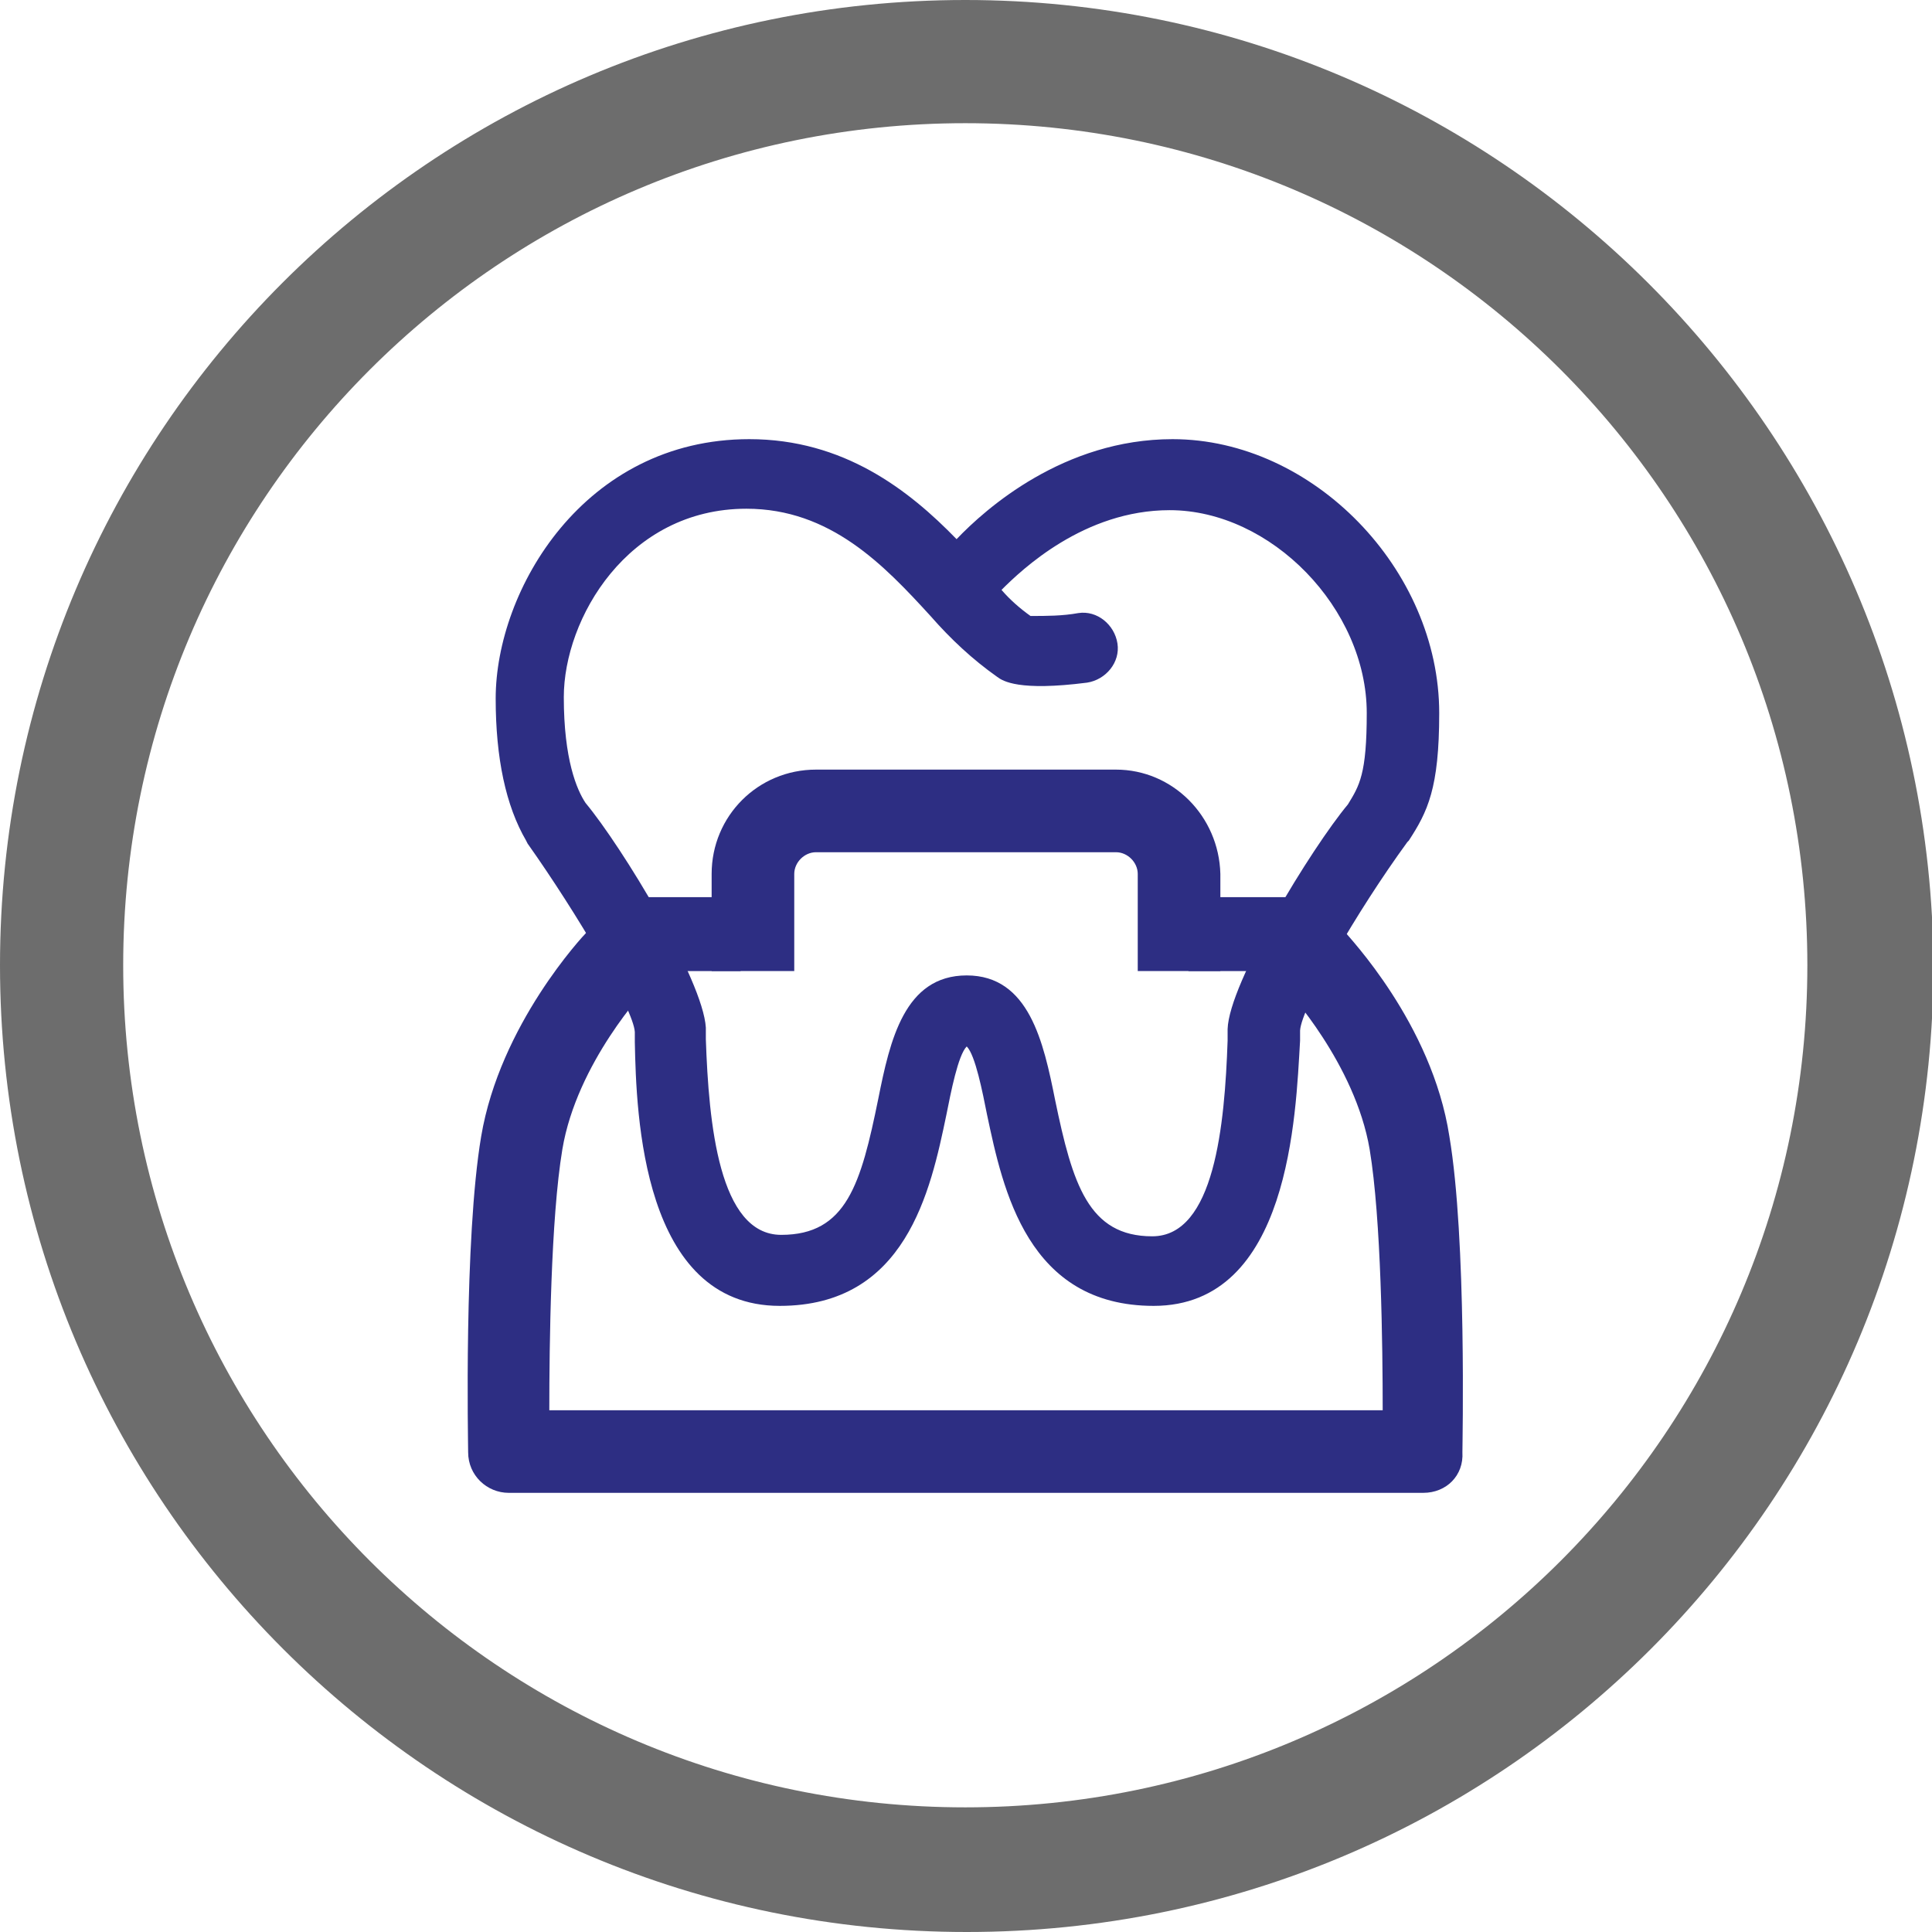 <svg xmlns="http://www.w3.org/2000/svg" xmlns:xlink="http://www.w3.org/1999/xlink" id="Livello_1" x="0px" y="0px" viewBox="0 0 133.3 133.3" style="enable-background:new 0 0 133.3 133.3;" xml:space="preserve"><style type="text/css">	.st0{fill:#6D6D6D;}	.st1{fill:#2D2E83;}</style><title>2Risorsa 2-51</title><g>	<g id="Livello_1-2">		<path class="st0" d="M66.6,8.5c32.1,0,58.1,26,58.1,58.1s-26,58.1-58.1,58.1S8.5,98.7,8.5,66.6S34.5,8.5,66.6,8.5L66.6,8.5    M66.6,0C29.8,0,0,29.8,0,66.6s29.8,66.7,66.7,66.7s66.7-29.8,66.7-66.7c0,0,0,0,0,0C133.2,29.9,103.4,0,66.6,0z"></path>		<path class="st1" d="M98.2,103H35.1c-1.5,0-2.8-1.2-2.8-2.8c0-0.6-0.3-14.7,0.9-21.8c1.3-7.7,7-13.8,7.3-14.1   c1.1-1.1,2.9-1.2,4-0.1c1.1,1.1,1.2,2.9,0.1,4c0,0-4.8,5.1-5.8,11.1c-0.8,4.8-0.9,13.5-0.9,18h57.5c0-4.4-0.1-13.2-0.9-18   c-1-5.9-5.7-11-5.8-11.1c-1-1.2-0.9-3,0.3-4c1.1-1,2.8-0.9,3.8,0.1c0.2,0.3,6,6.3,7.2,14.1c1.2,7.1,0.9,21.2,0.9,21.8   C101,101.8,99.8,103,98.2,103z"></path>		<path class="st1" d="M79.6,90.1c-8.7,0-10.4-8-11.5-13.2c-0.3-1.5-0.8-4.1-1.4-4.7c-0.6,0.6-1.1,3.2-1.4,4.7   c-1.1,5.3-2.8,13.2-11.5,13.2c-9.5,0-9.9-13.2-10-18.2v-0.7c-0.1-1.6-4-8.2-7.4-13L36.3,58c-1.4-2.4-2.1-5.7-2.1-9.8   c0-7.5,6.1-17.9,17.5-17.9c6.5,0,11,3.5,14.3,6.9c2-2.1,7.4-6.9,14.9-6.9c9.7,0,18.4,9,18.4,18.9c0,5.2-0.8,6.8-2.1,8.8l-0.1,0.1   c-3.5,4.8-7.3,11.4-7.4,13v0.7C89.4,76.9,89,90.1,79.6,90.1z M66.7,67.3c4.3,0,5.3,4.6,6.1,8.6c1.2,5.8,2.3,9.4,6.7,9.4   c4.3,0,5-7.7,5.2-13.5V71c0.1-3.2,5.8-12.5,8.3-15.5l0,0c0.8-1.3,1.3-2.1,1.3-6.3c0-7.2-6.6-14-13.6-14c-5.9,0-10.2,4.1-11.6,5.5   c0.6,0.7,1.3,1.3,2,1.8c1.1,0,2.2,0,3.3-0.2c1.3-0.2,2.5,0.8,2.7,2.1c0.2,1.3-0.8,2.5-2.1,2.7c-4.7,0.6-5.8-0.1-6.2-0.4   c-1.7-1.2-3.2-2.6-4.6-4.2c-3.2-3.5-6.9-7.4-12.7-7.4c-8.2,0-12.6,7.6-12.6,13c0,4.3,0.9,6.4,1.5,7.3l0,0c2.5,3,8.1,12.2,8.3,15.5   v0.8c0.2,5.8,0.9,13.5,5.2,13.5c4.5,0,5.5-3.5,6.7-9.4C61.4,71.8,62.4,67.3,66.7,67.3z"></path>		<rect x="82" y="61.9" class="st1" width="8.3" height="5.1"></rect>		<rect x="42.8" y="61.9" class="st1" width="8.3" height="5.1"></rect>		<path class="st1" d="M77,53.1H56.3c-4,0-7.2,3.2-7.2,7.2V67h5.7v-6.7c0-0.8,0.7-1.5,1.5-1.5H77c0.8,0,1.5,0.7,1.5,1.5c0,0,0,0,0,0   V67h5.7v-6.7C84.1,56.3,80.9,53.1,77,53.1z"></path>	</g></g></svg>